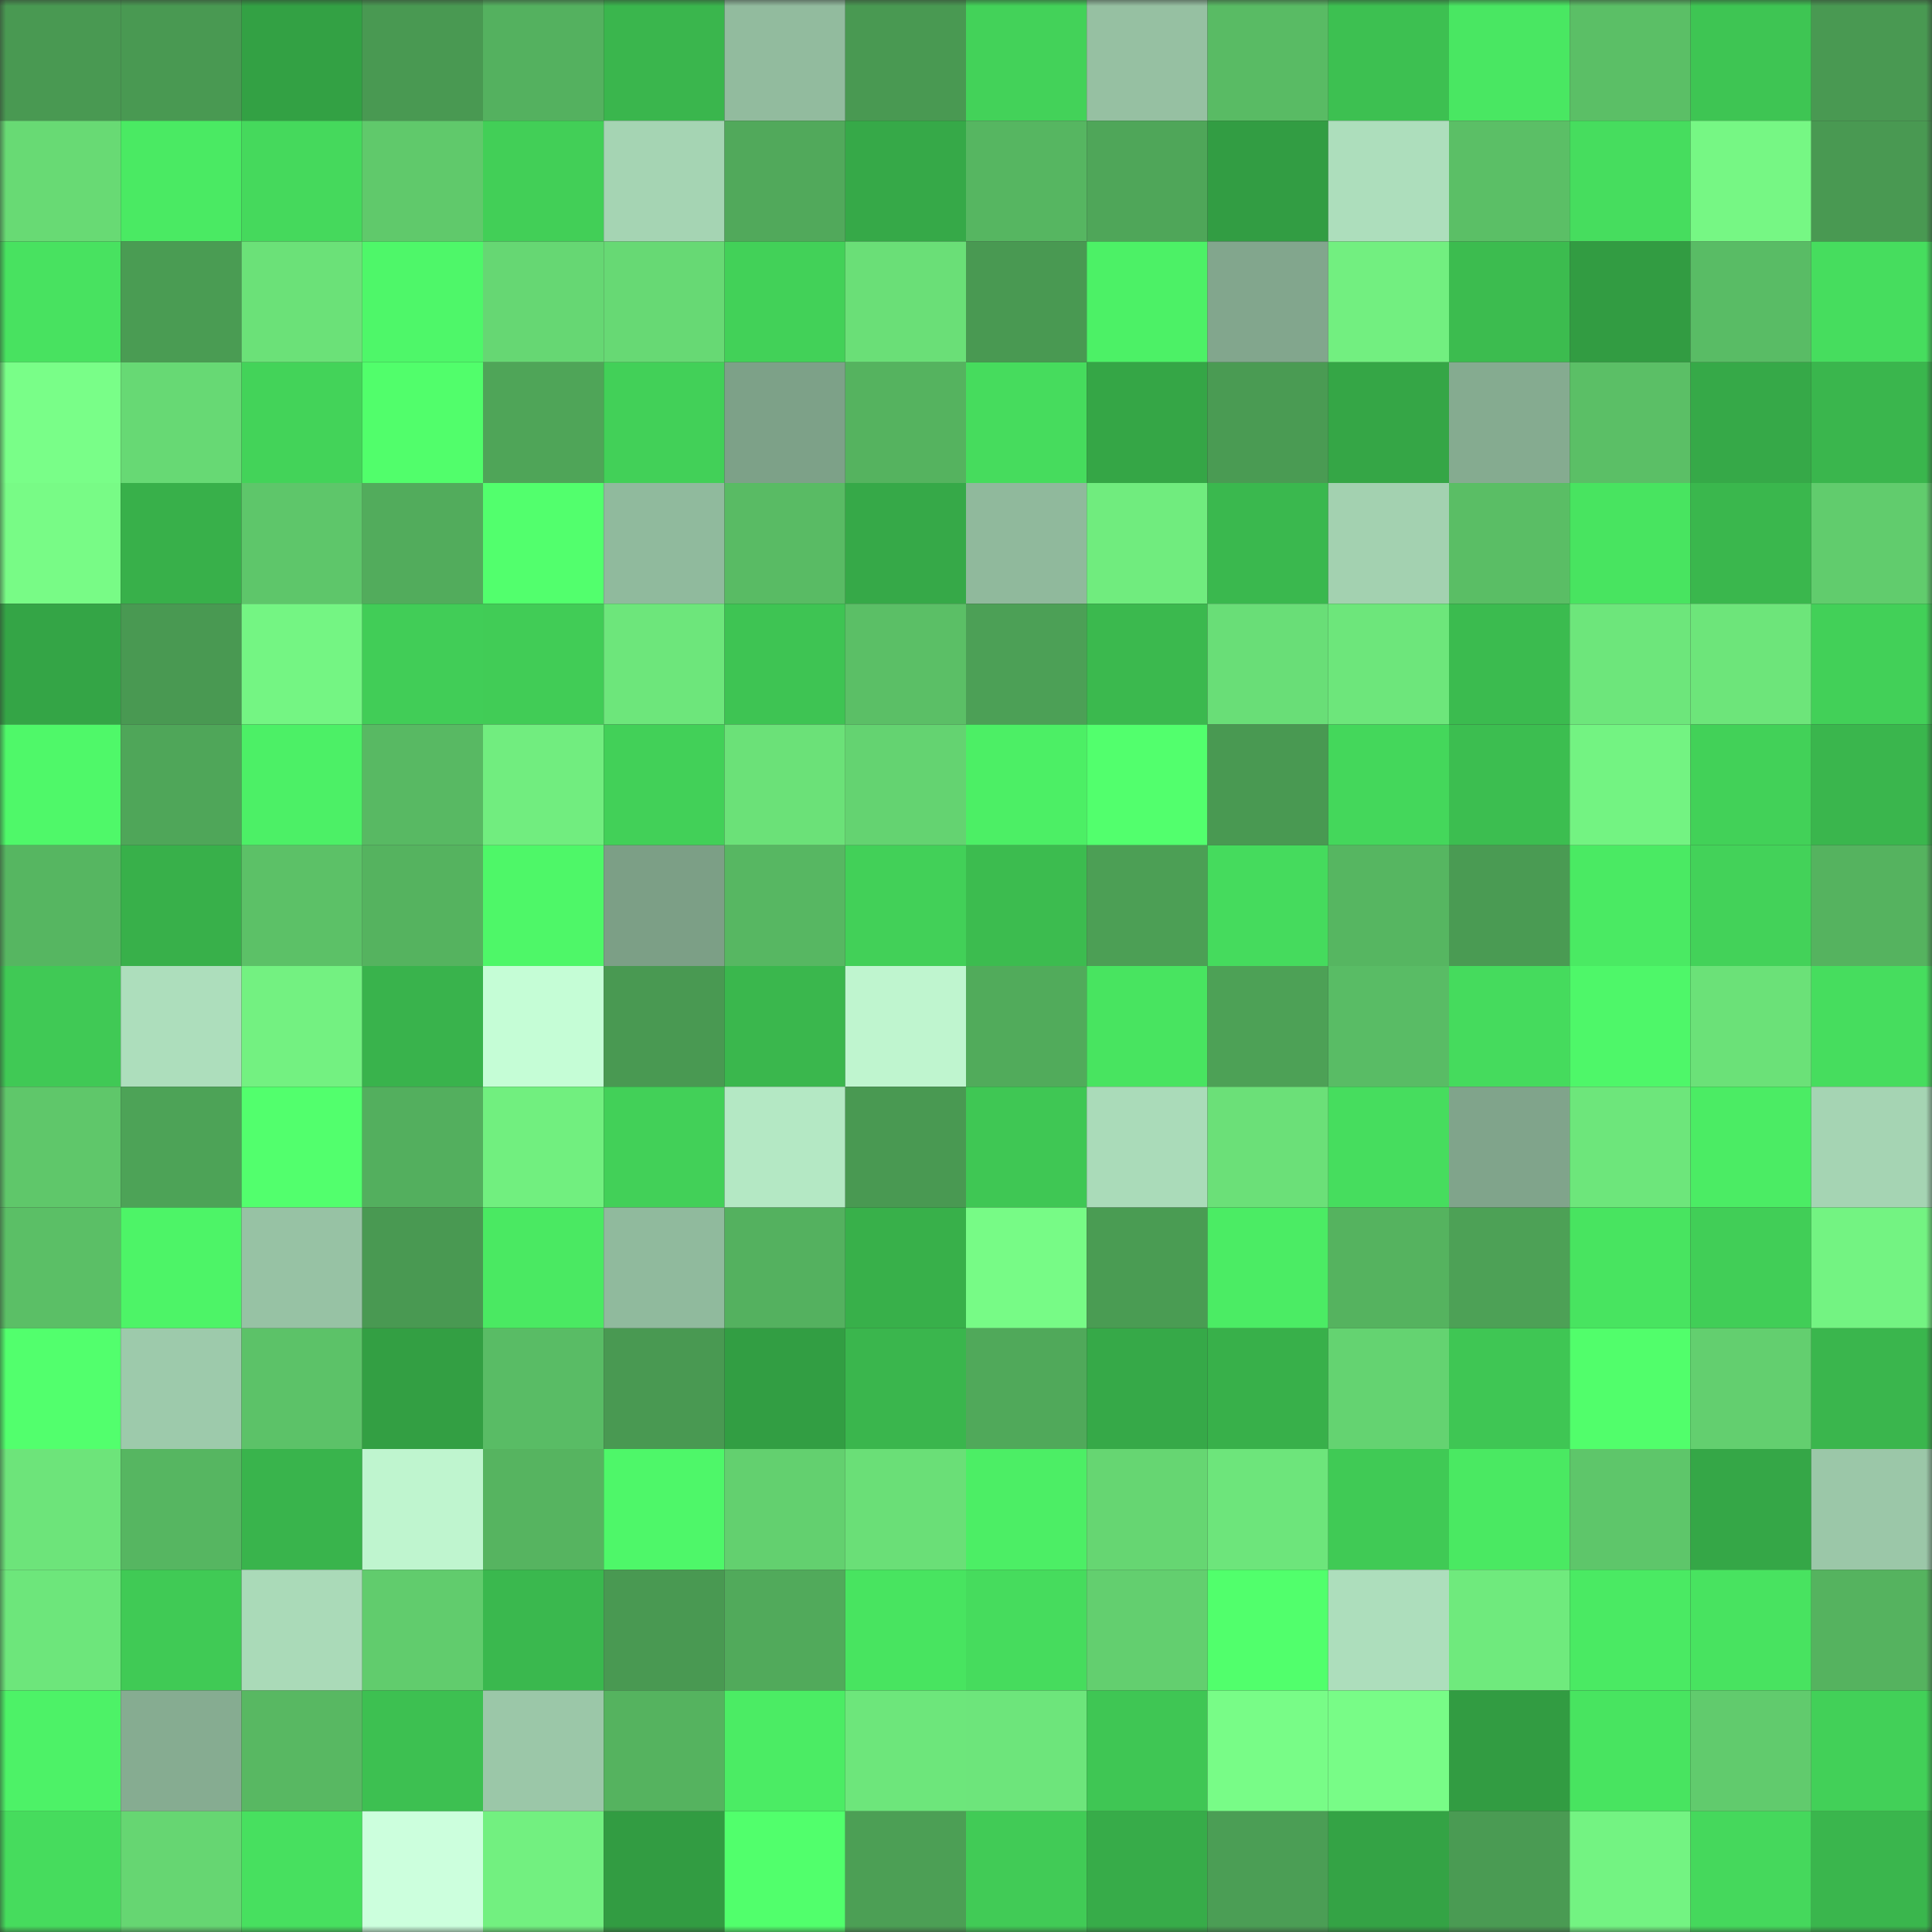 <svg viewBox="0 0 160 160" fill="none" role="img" xmlns="http://www.w3.org/2000/svg" width="240" height="240" name="lens%2Cvoenkomat.lens"><rect x="0" y="0" width="160" height="160" fill="#333333" stroke="none"/><mask id="338465824" mask-type="alpha" maskUnits="userSpaceOnUse" x="0" y="0" width="160" height="160"><rect width="160" height="160" fill="#FFFFFF"></rect></mask><g mask="url(#338465824)"><rect x="0" y="0" width="10" height="10" fill="#499952"></rect><rect x="10" y="0" width="10" height="10" fill="#499952"></rect><rect x="20" y="0" width="10" height="10" fill="#33a144"></rect><rect x="30" y="0" width="10" height="10" fill="#499952"></rect><rect x="40" y="0" width="10" height="10" fill="#54b15f"></rect><rect x="50" y="0" width="10" height="10" fill="#3ab64d"></rect><rect x="60" y="0" width="10" height="10" fill="#92bb9e"></rect><rect x="70" y="0" width="10" height="10" fill="#499952"></rect><rect x="80" y="0" width="10" height="10" fill="#43d259"></rect><rect x="90" y="0" width="10" height="10" fill="#96c0a2"></rect><rect x="100" y="0" width="10" height="10" fill="#59bb64"></rect><rect x="110" y="0" width="10" height="10" fill="#3dc051"></rect><rect x="120" y="0" width="10" height="10" fill="#49e762"></rect><rect x="130" y="0" width="10" height="10" fill="#5bbf66"></rect><rect x="140" y="0" width="10" height="10" fill="#3ec553"></rect><rect x="150" y="0" width="10" height="10" fill="#499952"></rect><rect x="0" y="10" width="10" height="10" fill="#68da74"></rect><rect x="10" y="10" width="10" height="10" fill="#4aea63"></rect><rect x="20" y="10" width="10" height="10" fill="#45d95c"></rect><rect x="30" y="10" width="10" height="10" fill="#60c96b"></rect><rect x="40" y="10" width="10" height="10" fill="#42cf57"></rect><rect x="50" y="10" width="10" height="10" fill="#a5d4b3"></rect><rect x="60" y="10" width="10" height="10" fill="#51a95b"></rect><rect x="70" y="10" width="10" height="10" fill="#36a948"></rect><rect x="80" y="10" width="10" height="10" fill="#56b661"></rect><rect x="90" y="10" width="10" height="10" fill="#4fa659"></rect><rect x="100" y="10" width="10" height="10" fill="#329d43"></rect><rect x="110" y="10" width="10" height="10" fill="#addebc"></rect><rect x="120" y="10" width="10" height="10" fill="#5bbf66"></rect><rect x="130" y="10" width="10" height="10" fill="#46dd5e"></rect><rect x="140" y="10" width="10" height="10" fill="#76f784"></rect><rect x="150" y="10" width="10" height="10" fill="#499952"></rect><rect x="0" y="20" width="10" height="10" fill="#48e260"></rect><rect x="10" y="20" width="10" height="10" fill="#4a9c53"></rect><rect x="20" y="20" width="10" height="10" fill="#6be178"></rect><rect x="30" y="20" width="10" height="10" fill="#4ef769"></rect><rect x="40" y="20" width="10" height="10" fill="#66d773"></rect><rect x="50" y="20" width="10" height="10" fill="#67d974"></rect><rect x="60" y="20" width="10" height="10" fill="#42d158"></rect><rect x="70" y="20" width="10" height="10" fill="#6adf77"></rect><rect x="80" y="20" width="10" height="10" fill="#499952"></rect><rect x="90" y="20" width="10" height="10" fill="#4cf166"></rect><rect x="100" y="20" width="10" height="10" fill="#82a68d"></rect><rect x="110" y="20" width="10" height="10" fill="#72ef80"></rect><rect x="120" y="20" width="10" height="10" fill="#3cbc4f"></rect><rect x="130" y="20" width="10" height="10" fill="#329c42"></rect><rect x="140" y="20" width="10" height="10" fill="#59bc65"></rect><rect x="150" y="20" width="10" height="10" fill="#46dd5e"></rect><rect x="0" y="30" width="10" height="10" fill="#79fe88"></rect><rect x="10" y="30" width="10" height="10" fill="#67d974"></rect><rect x="20" y="30" width="10" height="10" fill="#43d359"></rect><rect x="30" y="30" width="10" height="10" fill="#51fe6b"></rect><rect x="40" y="30" width="10" height="10" fill="#4fa558"></rect><rect x="50" y="30" width="10" height="10" fill="#42d058"></rect><rect x="60" y="30" width="10" height="10" fill="#7da188"></rect><rect x="70" y="30" width="10" height="10" fill="#55b35f"></rect><rect x="80" y="30" width="10" height="10" fill="#46dc5d"></rect><rect x="90" y="30" width="10" height="10" fill="#35a646"></rect><rect x="100" y="30" width="10" height="10" fill="#4a9b53"></rect><rect x="110" y="30" width="10" height="10" fill="#35a646"></rect><rect x="120" y="30" width="10" height="10" fill="#85ab90"></rect><rect x="130" y="30" width="10" height="10" fill="#5bbf66"></rect><rect x="140" y="30" width="10" height="10" fill="#36a948"></rect><rect x="150" y="30" width="10" height="10" fill="#3ab64d"></rect><rect x="0" y="40" width="10" height="10" fill="#78fb86"></rect><rect x="10" y="40" width="10" height="10" fill="#38b04a"></rect><rect x="20" y="40" width="10" height="10" fill="#5ec66a"></rect><rect x="30" y="40" width="10" height="10" fill="#52ac5c"></rect><rect x="40" y="40" width="10" height="10" fill="#52ff6d"></rect><rect x="50" y="40" width="10" height="10" fill="#90ba9d"></rect><rect x="60" y="40" width="10" height="10" fill="#59bb64"></rect><rect x="70" y="40" width="10" height="10" fill="#36a948"></rect><rect x="80" y="40" width="10" height="10" fill="#90b99c"></rect><rect x="90" y="40" width="10" height="10" fill="#70ec7e"></rect><rect x="100" y="40" width="10" height="10" fill="#3ab84e"></rect><rect x="110" y="40" width="10" height="10" fill="#a3d1b0"></rect><rect x="120" y="40" width="10" height="10" fill="#5abe65"></rect><rect x="130" y="40" width="10" height="10" fill="#48e460"></rect><rect x="140" y="40" width="10" height="10" fill="#3ab74d"></rect><rect x="150" y="40" width="10" height="10" fill="#61cc6d"></rect><rect x="0" y="50" width="10" height="10" fill="#34a546"></rect><rect x="10" y="50" width="10" height="10" fill="#499952"></rect><rect x="20" y="50" width="10" height="10" fill="#74f583"></rect><rect x="30" y="50" width="10" height="10" fill="#41cd57"></rect><rect x="40" y="50" width="10" height="10" fill="#41cc56"></rect><rect x="50" y="50" width="10" height="10" fill="#6de67b"></rect><rect x="60" y="50" width="10" height="10" fill="#3ec453"></rect><rect x="70" y="50" width="10" height="10" fill="#5bbf66"></rect><rect x="80" y="50" width="10" height="10" fill="#4ca056"></rect><rect x="90" y="50" width="10" height="10" fill="#3bb94e"></rect><rect x="100" y="50" width="10" height="10" fill="#69de77"></rect><rect x="110" y="50" width="10" height="10" fill="#6de67b"></rect><rect x="120" y="50" width="10" height="10" fill="#3bbb4f"></rect><rect x="130" y="50" width="10" height="10" fill="#6de67b"></rect><rect x="140" y="50" width="10" height="10" fill="#6de57a"></rect><rect x="150" y="50" width="10" height="10" fill="#42d058"></rect><rect x="0" y="60" width="10" height="10" fill="#4ff869"></rect><rect x="10" y="60" width="10" height="10" fill="#4fa659"></rect><rect x="20" y="60" width="10" height="10" fill="#4cf066"></rect><rect x="30" y="60" width="10" height="10" fill="#58b963"></rect><rect x="40" y="60" width="10" height="10" fill="#71ed7f"></rect><rect x="50" y="60" width="10" height="10" fill="#42d058"></rect><rect x="60" y="60" width="10" height="10" fill="#6be178"></rect><rect x="70" y="60" width="10" height="10" fill="#64d371"></rect><rect x="80" y="60" width="10" height="10" fill="#4cef65"></rect><rect x="90" y="60" width="10" height="10" fill="#52ff6d"></rect><rect x="100" y="60" width="10" height="10" fill="#499952"></rect><rect x="110" y="60" width="10" height="10" fill="#44d75b"></rect><rect x="120" y="60" width="10" height="10" fill="#3cbe50"></rect><rect x="130" y="60" width="10" height="10" fill="#73f382"></rect><rect x="140" y="60" width="10" height="10" fill="#42d158"></rect><rect x="150" y="60" width="10" height="10" fill="#3ab64d"></rect><rect x="0" y="70" width="10" height="10" fill="#56b661"></rect><rect x="10" y="70" width="10" height="10" fill="#38b04a"></rect><rect x="20" y="70" width="10" height="10" fill="#5cc167"></rect><rect x="30" y="70" width="10" height="10" fill="#55b35f"></rect><rect x="40" y="70" width="10" height="10" fill="#4ef768"></rect><rect x="50" y="70" width="10" height="10" fill="#7c9f86"></rect><rect x="60" y="70" width="10" height="10" fill="#57b762"></rect><rect x="70" y="70" width="10" height="10" fill="#42d058"></rect><rect x="80" y="70" width="10" height="10" fill="#3cbc4f"></rect><rect x="90" y="70" width="10" height="10" fill="#4c9f55"></rect><rect x="100" y="70" width="10" height="10" fill="#45db5d"></rect><rect x="110" y="70" width="10" height="10" fill="#56b661"></rect><rect x="120" y="70" width="10" height="10" fill="#4a9b53"></rect><rect x="130" y="70" width="10" height="10" fill="#4aea63"></rect><rect x="140" y="70" width="10" height="10" fill="#43d259"></rect><rect x="150" y="70" width="10" height="10" fill="#55b35f"></rect><rect x="0" y="80" width="10" height="10" fill="#40c955"></rect><rect x="10" y="80" width="10" height="10" fill="#addebc"></rect><rect x="20" y="80" width="10" height="10" fill="#73f181"></rect><rect x="30" y="80" width="10" height="10" fill="#39b34c"></rect><rect x="40" y="80" width="10" height="10" fill="#c5fdd6"></rect><rect x="50" y="80" width="10" height="10" fill="#499952"></rect><rect x="60" y="80" width="10" height="10" fill="#3ab74d"></rect><rect x="70" y="80" width="10" height="10" fill="#bff5cf"></rect><rect x="80" y="80" width="10" height="10" fill="#51ab5b"></rect><rect x="90" y="80" width="10" height="10" fill="#48e460"></rect><rect x="100" y="80" width="10" height="10" fill="#4da156"></rect><rect x="110" y="80" width="10" height="10" fill="#59bc65"></rect><rect x="120" y="80" width="10" height="10" fill="#45db5d"></rect><rect x="130" y="80" width="10" height="10" fill="#4ef769"></rect><rect x="140" y="80" width="10" height="10" fill="#6be178"></rect><rect x="150" y="80" width="10" height="10" fill="#46dd5e"></rect><rect x="0" y="90" width="10" height="10" fill="#5fc76a"></rect><rect x="10" y="90" width="10" height="10" fill="#4da357"></rect><rect x="20" y="90" width="10" height="10" fill="#52ff6d"></rect><rect x="30" y="90" width="10" height="10" fill="#53af5e"></rect><rect x="40" y="90" width="10" height="10" fill="#71ef7f"></rect><rect x="50" y="90" width="10" height="10" fill="#42d058"></rect><rect x="60" y="90" width="10" height="10" fill="#b4e8c4"></rect><rect x="70" y="90" width="10" height="10" fill="#499952"></rect><rect x="80" y="90" width="10" height="10" fill="#3fc754"></rect><rect x="90" y="90" width="10" height="10" fill="#aadbb9"></rect><rect x="100" y="90" width="10" height="10" fill="#6be078"></rect><rect x="110" y="90" width="10" height="10" fill="#46dd5e"></rect><rect x="120" y="90" width="10" height="10" fill="#80a48b"></rect><rect x="130" y="90" width="10" height="10" fill="#6de67b"></rect><rect x="140" y="90" width="10" height="10" fill="#4bec64"></rect><rect x="150" y="90" width="10" height="10" fill="#a5d4b3"></rect><rect x="0" y="100" width="10" height="10" fill="#5bbf66"></rect><rect x="10" y="100" width="10" height="10" fill="#4df467"></rect><rect x="20" y="100" width="10" height="10" fill="#97c2a4"></rect><rect x="30" y="100" width="10" height="10" fill="#499952"></rect><rect x="40" y="100" width="10" height="10" fill="#4ae962"></rect><rect x="50" y="100" width="10" height="10" fill="#90ba9d"></rect><rect x="60" y="100" width="10" height="10" fill="#54b15f"></rect><rect x="70" y="100" width="10" height="10" fill="#38b04a"></rect><rect x="80" y="100" width="10" height="10" fill="#77fb86"></rect><rect x="90" y="100" width="10" height="10" fill="#4a9c53"></rect><rect x="100" y="100" width="10" height="10" fill="#4bec64"></rect><rect x="110" y="100" width="10" height="10" fill="#55b35f"></rect><rect x="120" y="100" width="10" height="10" fill="#4da156"></rect><rect x="130" y="100" width="10" height="10" fill="#48e460"></rect><rect x="140" y="100" width="10" height="10" fill="#41ce57"></rect><rect x="150" y="100" width="10" height="10" fill="#73f382"></rect><rect x="0" y="110" width="10" height="10" fill="#52ff6d"></rect><rect x="10" y="110" width="10" height="10" fill="#9dcaab"></rect><rect x="20" y="110" width="10" height="10" fill="#5cc268"></rect><rect x="30" y="110" width="10" height="10" fill="#339f43"></rect><rect x="40" y="110" width="10" height="10" fill="#59bc65"></rect><rect x="50" y="110" width="10" height="10" fill="#499952"></rect><rect x="60" y="110" width="10" height="10" fill="#329e43"></rect><rect x="70" y="110" width="10" height="10" fill="#3ab64d"></rect><rect x="80" y="110" width="10" height="10" fill="#50a95a"></rect><rect x="90" y="110" width="10" height="10" fill="#36a948"></rect><rect x="100" y="110" width="10" height="10" fill="#38b04a"></rect><rect x="110" y="110" width="10" height="10" fill="#64d371"></rect><rect x="120" y="110" width="10" height="10" fill="#3fc654"></rect><rect x="130" y="110" width="10" height="10" fill="#51fe6b"></rect><rect x="140" y="110" width="10" height="10" fill="#63cf6f"></rect><rect x="150" y="110" width="10" height="10" fill="#3ab64d"></rect><rect x="0" y="120" width="10" height="10" fill="#6de47a"></rect><rect x="10" y="120" width="10" height="10" fill="#56b661"></rect><rect x="20" y="120" width="10" height="10" fill="#39b44c"></rect><rect x="30" y="120" width="10" height="10" fill="#bff5cf"></rect><rect x="40" y="120" width="10" height="10" fill="#56b460"></rect><rect x="50" y="120" width="10" height="10" fill="#4ef769"></rect><rect x="60" y="120" width="10" height="10" fill="#63d06f"></rect><rect x="70" y="120" width="10" height="10" fill="#6adf77"></rect><rect x="80" y="120" width="10" height="10" fill="#4cee65"></rect><rect x="90" y="120" width="10" height="10" fill="#66d672"></rect><rect x="100" y="120" width="10" height="10" fill="#6de57b"></rect><rect x="110" y="120" width="10" height="10" fill="#40ca55"></rect><rect x="120" y="120" width="10" height="10" fill="#4ae962"></rect><rect x="130" y="120" width="10" height="10" fill="#5ec66a"></rect><rect x="140" y="120" width="10" height="10" fill="#35a747"></rect><rect x="150" y="120" width="10" height="10" fill="#9bc7a8"></rect><rect x="0" y="130" width="10" height="10" fill="#6de67b"></rect><rect x="10" y="130" width="10" height="10" fill="#40ca55"></rect><rect x="20" y="130" width="10" height="10" fill="#aadab8"></rect><rect x="30" y="130" width="10" height="10" fill="#61cc6d"></rect><rect x="40" y="130" width="10" height="10" fill="#3ab84e"></rect><rect x="50" y="130" width="10" height="10" fill="#499952"></rect><rect x="60" y="130" width="10" height="10" fill="#51aa5b"></rect><rect x="70" y="130" width="10" height="10" fill="#48e460"></rect><rect x="80" y="130" width="10" height="10" fill="#46dc5d"></rect><rect x="90" y="130" width="10" height="10" fill="#63cf6f"></rect><rect x="100" y="130" width="10" height="10" fill="#51ff6c"></rect><rect x="110" y="130" width="10" height="10" fill="#addebc"></rect><rect x="120" y="130" width="10" height="10" fill="#6fea7d"></rect><rect x="130" y="130" width="10" height="10" fill="#4aea63"></rect><rect x="140" y="130" width="10" height="10" fill="#48e360"></rect><rect x="150" y="130" width="10" height="10" fill="#55b35f"></rect><rect x="0" y="140" width="10" height="10" fill="#4df267"></rect><rect x="10" y="140" width="10" height="10" fill="#86ac91"></rect><rect x="20" y="140" width="10" height="10" fill="#58b862"></rect><rect x="30" y="140" width="10" height="10" fill="#3dc051"></rect><rect x="40" y="140" width="10" height="10" fill="#9bc7a8"></rect><rect x="50" y="140" width="10" height="10" fill="#55b35f"></rect><rect x="60" y="140" width="10" height="10" fill="#4bec64"></rect><rect x="70" y="140" width="10" height="10" fill="#6de67b"></rect><rect x="80" y="140" width="10" height="10" fill="#6de57b"></rect><rect x="90" y="140" width="10" height="10" fill="#3fc654"></rect><rect x="100" y="140" width="10" height="10" fill="#78fc87"></rect><rect x="110" y="140" width="10" height="10" fill="#78fc87"></rect><rect x="120" y="140" width="10" height="10" fill="#329c42"></rect><rect x="130" y="140" width="10" height="10" fill="#48e460"></rect><rect x="140" y="140" width="10" height="10" fill="#61cb6d"></rect><rect x="150" y="140" width="10" height="10" fill="#42d058"></rect><rect x="0" y="150" width="10" height="10" fill="#46dc5d"></rect><rect x="10" y="150" width="10" height="10" fill="#66d672"></rect><rect x="20" y="150" width="10" height="10" fill="#47e05f"></rect><rect x="30" y="150" width="10" height="10" fill="#ccffdd"></rect><rect x="40" y="150" width="10" height="10" fill="#72f080"></rect><rect x="50" y="150" width="10" height="10" fill="#329c42"></rect><rect x="60" y="150" width="10" height="10" fill="#51ff6c"></rect><rect x="70" y="150" width="10" height="10" fill="#4c9f55"></rect><rect x="80" y="150" width="10" height="10" fill="#41cb56"></rect><rect x="90" y="150" width="10" height="10" fill="#37ac49"></rect><rect x="100" y="150" width="10" height="10" fill="#4b9e55"></rect><rect x="110" y="150" width="10" height="10" fill="#34a345"></rect><rect x="120" y="150" width="10" height="10" fill="#4a9b53"></rect><rect x="130" y="150" width="10" height="10" fill="#73f382"></rect><rect x="140" y="150" width="10" height="10" fill="#45d85c"></rect><rect x="150" y="150" width="10" height="10" fill="#3ab64d"></rect></g></svg>